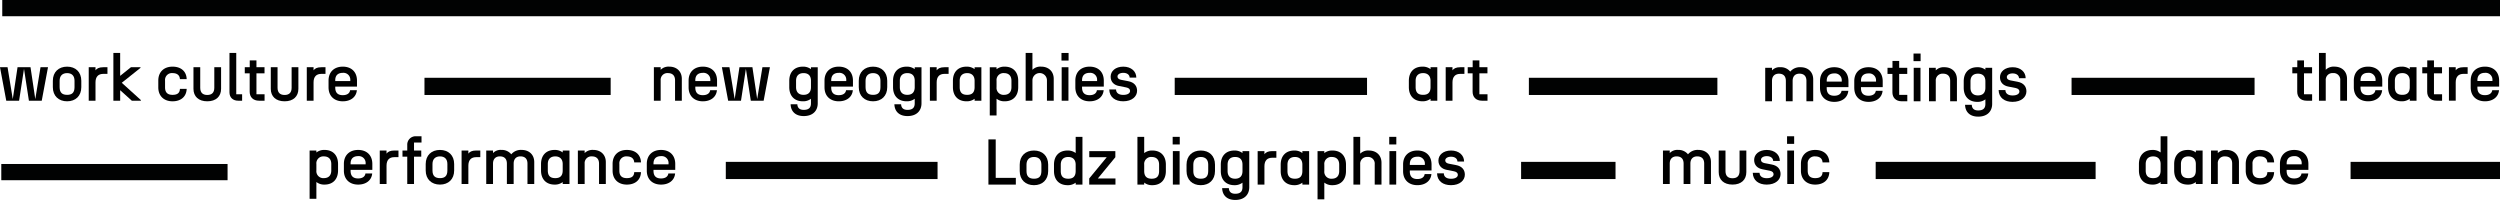<svg xmlns="http://www.w3.org/2000/svg" xmlns:xlink="http://www.w3.org/1999/xlink" width="1200" height="96.822" viewBox="0 0 1200 96.822">
  <defs>
    <clipPath id="clip-path">
      <rect id="Rectangle_11" data-name="Rectangle 11" width="1200" height="95.971" fill="none"/>
    </clipPath>
    <clipPath id="clip-Web_1280_1">
      <rect width="1200" height="96.822"/>
    </clipPath>
  </defs>
  <g id="Web_1280_1" data-name="Web 1280 – 1" clip-path="url(#clip-Web_1280_1)">
    <g id="Group_3" data-name="Group 3" transform="translate(0 0)">
      <rect id="Rectangle_1" data-name="Rectangle 1" width="1198.914" height="7.792" transform="translate(1.086 0)" fill="#010202"/>
      <rect id="Rectangle_2" data-name="Rectangle 2" width="108.609" height="7.787" transform="translate(0.623 78.715)" fill="#010202"/>
      <g id="Group_2" data-name="Group 2" transform="translate(0 0)">
        <g id="Group_1" data-name="Group 1" clip-path="url(#clip-path)">
          <path id="Path_1" data-name="Path 1" d="M211.443,29.887V26.818c0-4.21,2.481-6.778,6.541-6.778a6.155,6.155,0,0,1,3.87,1.2V13.47H225.1V36.388h-3.244v-.927a6.128,6.128,0,0,1-3.87,1.209c-4.059,0-6.541-2.573-6.541-6.783m6.851,3.685c2.127,0,3.559-.927,3.559-3.685V26.818c0-2.447-1.432-3.681-3.559-3.681-2.238,0-3.6,1.233-3.6,3.681v3.069c0,2.758,1.36,3.685,3.6,3.685" transform="translate(815.241 51.935)"/>
          <path id="Path_2" data-name="Path 2" d="M214.927,24.67V21.6c0-4.21,2.476-6.778,6.536-6.778a6.14,6.14,0,0,1,3.865,1.2V15.1h3.253V31.172h-3.253v-.927a6.113,6.113,0,0,1-3.865,1.209c-4.059,0-6.536-2.573-6.536-6.783m6.842,3.685c2.136,0,3.559-.927,3.559-3.685V21.6c0-2.447-1.423-3.681-3.559-3.681-2.229,0-3.593,1.233-3.593,3.681V24.67c0,2.758,1.364,3.685,3.593,3.685" transform="translate(828.674 57.151)"/>
          <path id="Path_3" data-name="Path 3" d="M218.569,15.1h3.253v1.238a5.319,5.319,0,0,1,4.147-1.52c3.5,0,6.011,2.229,6.011,5.851v10.5h-3.253V21.387c0-2.044-1.02-3.467-3.438-3.467a3.217,3.217,0,0,0-3.467,3.467v9.789h-3.253Z" transform="translate(842.716 57.147)"/>
          <path id="Path_4" data-name="Path 4" d="M222,24.762V21.514c0-4.215,2.787-6.691,6.846-6.691,3.991,0,6.657,2.195,6.783,5.977h-3.253c-.092-1.923-1.457-2.879-3.53-2.879a3.291,3.291,0,0,0-3.593,3.593v3.248c0,2.7,1.457,3.593,3.593,3.593,2.107,0,3.467-.743,3.53-2.879h3.253c-.126,3.778-2.816,5.977-6.783,5.977-4.059,0-6.846-2.476-6.846-6.691" transform="translate(855.948 57.151)"/>
          <path id="Path_5" data-name="Path 5" d="M225.383,24.762V21.514c0-4.215,2.782-6.691,6.842-6.691,3.933,0,6.778,2.326,6.812,6.691v2.879H228.6v.466c0,2.724,1.481,3.651,3.622,3.651,1.8,0,3.282-.714,3.5-2.384h3.253c-.306,3.38-3.064,5.327-6.749,5.327-4.059,0-6.842-2.476-6.842-6.691m10.435-3.035v-.4a3.286,3.286,0,0,0-3.593-3.53c-2.141,0-3.622,1.054-3.622,3.53v.4Z" transform="translate(868.988 57.151)"/>
          <path id="Path_6" data-name="Path 6" d="M11.522,7.418l-2.355,15.3H3.005L0,6.646H3.627l2.505,15.3,2.292-15.3h6.225l2.292,15.3,2.51-15.3h3.593L20.039,22.718H13.877Z" transform="translate(-0.002 25.624)"/>
          <path id="Path_7" data-name="Path 7" d="M12.07,6.589c4.054,0,6.812,2.569,6.812,6.783v3.064c0,4.21-2.758,6.783-6.812,6.783s-6.846-2.573-6.846-6.783V13.372c0-4.215,2.787-6.783,6.846-6.783m0,13.533c2.229,0,3.559-.927,3.559-3.685V13.372c0-2.447-1.33-3.685-3.559-3.685-2.2,0-3.593,1.238-3.593,3.685v3.064c0,2.758,1.394,3.685,3.593,3.685" transform="translate(20.142 25.404)"/>
          <path id="Path_8" data-name="Path 8" d="M8.771,6.646h3.253V8.132c.617-.835,1.646-1.486,3.744-1.486h1.991v3.19H15.768c-2.321,0-3.744,1.267-3.744,4.088v8.794H8.771Z" transform="translate(33.818 25.624)"/>
          <path id="Path_9" data-name="Path 9" d="M15.233,19.546l9.167,8.3v.311H20.065l-5.6-5.05v5.05H11.208V5.236h3.253V16.229l5.171-4.147h4.584v.306Z" transform="translate(43.214 20.188)"/>
          <path id="Path_10" data-name="Path 10" d="M15.648,16.528V13.28c0-4.215,2.787-6.691,6.846-6.691,3.991,0,6.657,2.195,6.778,5.977H26.024c-.092-1.923-1.457-2.884-3.53-2.884a3.294,3.294,0,0,0-3.6,3.6v3.248c0,2.695,1.457,3.593,3.6,3.593,2.1,0,3.467-.743,3.53-2.879h3.248c-.121,3.778-2.816,5.977-6.778,5.977-4.059,0-6.846-2.476-6.846-6.691" transform="translate(60.333 25.404)"/>
          <path id="Path_11" data-name="Path 11" d="M29.128,6.646h3.253V17.022c0,3.622-2.413,5.977-6.628,5.977s-6.628-2.355-6.628-5.977V6.646h3.248v9.847c0,2.355,1.209,3.467,3.38,3.467s3.375-1.112,3.375-3.467Z" transform="translate(73.738 25.624)"/>
          <path id="Path_12" data-name="Path 12" d="M22.685,24.158V5.236h3.253V25.057h2.816v3.1H26.929c-2.632,0-4.244-1.549-4.244-4" transform="translate(87.464 20.187)"/>
          <path id="Path_13" data-name="Path 13" d="M26.552,20.988v-8.8H24.2V9.252h2.384V5.97H29.8V9.252h3.875V12.19H29.8V22.227h3.9v3.1H31.1c-2.972,0-4.55-1.8-4.55-4.336" transform="translate(93.294 23.017)"/>
          <path id="Path_14" data-name="Path 14" d="M36.771,6.646h3.248V17.022C40.019,20.645,37.606,23,33.4,23s-6.628-2.355-6.628-5.977V6.646h3.248v9.847c0,2.355,1.209,3.467,3.379,3.467s3.375-1.112,3.375-3.467Z" transform="translate(103.207 25.624)"/>
          <path id="Path_15" data-name="Path 15" d="M30.327,6.646H33.58V8.132c.617-.835,1.641-1.486,3.744-1.486H39.31v3.19H37.324C35,9.836,33.58,11.1,33.58,13.925v8.794H30.327Z" transform="translate(116.929 25.624)"/>
          <path id="Path_16" data-name="Path 16" d="M32.478,16.528V13.28c0-4.215,2.782-6.691,6.842-6.691,3.933,0,6.783,2.321,6.812,6.691v2.875H35.7v.466c0,2.729,1.486,3.656,3.622,3.656,1.8,0,3.282-.714,3.5-2.384h3.248c-.306,3.375-3.064,5.327-6.749,5.327-4.059,0-6.842-2.476-6.842-6.691m10.435-3.035v-.4a3.282,3.282,0,0,0-3.593-3.53c-2.136,0-3.622,1.054-3.622,3.53v.4Z" transform="translate(125.222 25.404)"/>
          <path id="Path_17" data-name="Path 17" d="M64.639,6.87h3.253V8.108a5.319,5.319,0,0,1,4.147-1.52c3.5,0,6.011,2.229,6.011,5.856v10.5H74.8V13.153c0-2.039-1.02-3.467-3.438-3.467a3.219,3.219,0,0,0-3.467,3.467v9.789H64.639Z" transform="translate(249.223 25.4)"/>
          <path id="Path_18" data-name="Path 18" d="M68.072,16.528V13.28c0-4.215,2.782-6.691,6.842-6.691,3.933,0,6.783,2.321,6.812,6.691v2.875H71.291v.466c0,2.729,1.486,3.656,3.622,3.656,1.8,0,3.282-.714,3.5-2.384h3.248c-.306,3.375-3.064,5.327-6.749,5.327-4.059,0-6.842-2.476-6.842-6.691m10.435-3.035v-.4a3.282,3.282,0,0,0-3.593-3.53c-2.136,0-3.622,1.054-3.622,3.53v.4Z" transform="translate(262.459 25.404)"/>
          <path id="Path_19" data-name="Path 19" d="M82.885,7.418l-2.355,15.3H74.368L71.363,6.646H74.99l2.506,15.3,2.292-15.3h6.225l2.292,15.3,2.51-15.3h3.593L91.4,22.718H85.24Z" transform="translate(275.147 25.624)"/>
          <path id="Path_20" data-name="Path 20" d="M78.674,24.642H81.9c.058,1.364.709,2.695,3.064,2.695,2.724,0,3.467-1.36,3.467-3.156V22.01a6.128,6.128,0,0,1-3.87,1.209c-4.054,0-6.536-2.573-6.536-6.783V13.372c0-4.215,2.481-6.783,6.536-6.783a6.155,6.155,0,0,1,3.87,1.2V6.871h3.253V24.21c0,3.409-2.2,6.1-6.72,6.1-4.054,0-6.2-2.326-6.288-5.671m6.2-4.521c2.136,0,3.559-1.083,3.559-3.685V13.372c0-2.6-1.423-3.685-3.559-3.685-2.078,0-3.593,1.083-3.593,3.685v3.064c0,2.6,1.515,3.685,3.593,3.685" transform="translate(300.826 25.404)"/>
          <path id="Path_21" data-name="Path 21" d="M81.507,16.528V13.28c0-4.215,2.782-6.691,6.842-6.691,3.933,0,6.783,2.321,6.812,6.691v2.875H84.726v.466c0,2.729,1.486,3.656,3.622,3.656,1.8,0,3.282-.714,3.5-2.384H95.1c-.306,3.375-3.064,5.327-6.749,5.327-4.059,0-6.842-2.476-6.842-6.691m10.435-3.035v-.4a3.282,3.282,0,0,0-3.593-3.53c-2.136,0-3.622,1.054-3.622,3.53v.4Z" transform="translate(314.259 25.404)"/>
          <path id="Path_22" data-name="Path 22" d="M91.74,6.589c4.054,0,6.812,2.569,6.812,6.783v3.064c0,4.21-2.758,6.783-6.812,6.783s-6.846-2.573-6.846-6.783V13.372c0-4.215,2.787-6.783,6.846-6.783m0,13.533c2.229,0,3.559-.927,3.559-3.685V13.372c0-2.447-1.33-3.685-3.559-3.685-2.2,0-3.593,1.238-3.593,3.685v3.064c0,2.758,1.394,3.685,3.593,3.685" transform="translate(327.318 25.404)"/>
          <path id="Path_23" data-name="Path 23" d="M88.932,24.642h3.224c.058,1.364.709,2.695,3.064,2.695,2.724,0,3.467-1.36,3.467-3.156V22.01a6.128,6.128,0,0,1-3.87,1.209c-4.054,0-6.536-2.573-6.536-6.783V13.372c0-4.215,2.481-6.783,6.536-6.783a6.155,6.155,0,0,1,3.87,1.2V6.871h3.253V24.21c0,3.409-2.2,6.1-6.72,6.1-4.054,0-6.2-2.326-6.288-5.671m6.2-4.521c2.136,0,3.559-1.083,3.559-3.685V13.372c0-2.6-1.423-3.685-3.559-3.685-2.078,0-3.593,1.083-3.593,3.685v3.064c0,2.6,1.515,3.685,3.593,3.685" transform="translate(340.377 25.404)"/>
          <path id="Path_24" data-name="Path 24" d="M91.924,6.646h3.253V8.132c.617-.835,1.641-1.486,3.749-1.486h1.981v3.19H98.926c-2.326,0-3.749,1.267-3.749,4.088v8.794H91.924Z" transform="translate(354.423 25.624)"/>
          <path id="Path_25" data-name="Path 25" d="M94.2,16.436V13.372c0-4.215,2.481-6.783,6.536-6.783a6.155,6.155,0,0,1,3.87,1.2V6.871h3.253V22.943h-3.253V22.01a6.128,6.128,0,0,1-3.87,1.209c-4.054,0-6.536-2.573-6.536-6.783m6.846,3.685c2.136,0,3.559-.927,3.559-3.685V13.372c0-2.447-1.423-3.685-3.559-3.685-2.229,0-3.593,1.238-3.593,3.685v3.064c0,2.758,1.364,3.685,3.593,3.685" transform="translate(363.202 25.404)"/>
          <path id="Path_26" data-name="Path 26" d="M101.1,21.981v8.051H97.843V6.871H101.1v.957A6,6,0,0,1,105,6.589c4.054,0,6.5,2.569,6.5,6.783v3.064c0,4.21-2.447,6.783-6.5,6.783a6,6,0,0,1-3.9-1.238m3.593-1.86c2.2,0,3.559-1.238,3.559-3.685V13.372c0-2.447-1.36-3.685-3.559-3.685a3.332,3.332,0,0,0-3.593,3.685v3.064a3.332,3.332,0,0,0,3.593,3.685" transform="translate(377.244 25.404)"/>
          <path id="Path_27" data-name="Path 27" d="M101.391,5.236h3.253v8.085a5.327,5.327,0,0,1,4.181-1.52c3.5,0,6.04,2.229,6.04,5.856v10.5h-3.253V18.366a3.484,3.484,0,0,0-6.968,0v9.789h-3.253Z" transform="translate(390.924 20.187)"/>
          <path id="Path_28" data-name="Path 28" d="M104.932,5.236h3.409V8.887h-3.409Zm.092,6.846h3.253V28.154h-3.253Z" transform="translate(404.576 20.187)"/>
          <path id="Path_29" data-name="Path 29" d="M106.3,16.528V13.28c0-4.215,2.782-6.691,6.842-6.691,3.933,0,6.783,2.321,6.812,6.691v2.875H109.523v.466c0,2.729,1.486,3.656,3.622,3.656,1.8,0,3.282-.714,3.5-2.384h3.248c-.306,3.375-3.064,5.327-6.749,5.327-4.059,0-6.842-2.476-6.842-6.691m10.435-3.035v-.4a3.282,3.282,0,0,0-3.593-3.53c-2.136,0-3.622,1.054-3.622,3.53v.4Z" transform="translate(409.866 25.404)"/>
          <path id="Path_30" data-name="Path 30" d="M109.659,17.552h3.248c0,1.578,1.209,2.6,3.438,2.6,2.2,0,3.287-.869,3.287-1.889,0-.806-.5-1.423-1.831-1.7l-3.467-.68c-2.355-.437-4.025-1.923-4.025-4.491,0-2.637,2.287-4.8,6.07-4.8s6.254,2.263,6.254,5.268h-3.19c-.063-1.457-1.33-2.3-3.064-2.3-1.763,0-2.787.811-2.787,1.767,0,.9.68,1.364,1.7,1.578l3.4.651c3.035.558,4.307,2.384,4.307,4.613,0,2.729-2.418,5.05-6.662,5.05-3.778,0-6.594-1.918-6.686-5.666" transform="translate(422.802 25.4)"/>
          <path id="Path_31" data-name="Path 31" d="M97.71,13.783h3.5V32.239h9.658v3.224H97.71Z" transform="translate(376.733 53.14)"/>
          <path id="Path_32" data-name="Path 32" d="M107.65,14.88c4.054,0,6.812,2.569,6.812,6.783v3.064c0,4.21-2.758,6.788-6.812,6.788s-6.846-2.578-6.846-6.788V21.663c0-4.215,2.787-6.783,6.846-6.783m0,13.533c2.229,0,3.559-.927,3.559-3.685V21.663c0-2.447-1.33-3.685-3.559-3.685-2.2,0-3.593,1.238-3.593,3.685v3.064c0,2.758,1.394,3.685,3.593,3.685" transform="translate(388.661 57.371)"/>
          <path id="Path_33" data-name="Path 33" d="M104.192,29.94V26.876c0-4.215,2.481-6.783,6.536-6.783A6.157,6.157,0,0,1,114.6,21.3V13.528h3.253V36.446H114.6v-.927a6.157,6.157,0,0,1-3.87,1.209c-4.054,0-6.536-2.578-6.536-6.788m6.846,3.685c2.136,0,3.559-.927,3.559-3.685V26.876c0-2.447-1.423-3.685-3.559-3.685-2.229,0-3.593,1.238-3.593,3.685V29.94c0,2.758,1.364,3.685,3.593,3.685" transform="translate(401.723 52.158)"/>
          <path id="Path_34" data-name="Path 34" d="M107.675,28.067l8.4-10.192H107.7V14.937h12.513v2.938l-8.4,10.192h8.458v2.943H107.675Z" transform="translate(415.152 57.591)"/>
          <path id="Path_35" data-name="Path 35" d="M115.693,35.485v.961H112.44V13.528h3.253v7.8a6.031,6.031,0,0,1,3.9-1.238c4.054,0,6.5,2.569,6.5,6.783V29.94c0,4.21-2.447,6.788-6.5,6.788a6.006,6.006,0,0,1-3.9-1.243m3.593-1.86c2.2,0,3.559-.927,3.559-3.685V26.876c0-2.447-1.36-3.685-3.559-3.685a3.332,3.332,0,0,0-3.593,3.685V29.94c0,2.758,1.457,3.685,3.593,3.685" transform="translate(433.524 52.158)"/>
          <path id="Path_36" data-name="Path 36" d="M115.923,13.528h3.409v3.651h-3.409Zm.092,6.842h3.248V36.446h-3.248Z" transform="translate(446.953 52.158)"/>
          <path id="Path_37" data-name="Path 37" d="M124.141,14.88c4.054,0,6.812,2.569,6.812,6.783v3.064c0,4.21-2.758,6.788-6.812,6.788s-6.846-2.578-6.846-6.788V21.663c0-4.215,2.787-6.783,6.846-6.783m0,13.533c2.229,0,3.559-.927,3.559-3.685V21.663c0-2.447-1.33-3.685-3.559-3.685-2.2,0-3.593,1.238-3.593,3.685v3.064c0,2.758,1.394,3.685,3.593,3.685" transform="translate(452.243 57.371)"/>
          <path id="Path_38" data-name="Path 38" d="M121.333,32.938h3.224c.058,1.36.709,2.69,3.064,2.69,2.724,0,3.467-1.36,3.467-3.156V30.306a6.157,6.157,0,0,1-3.87,1.209c-4.054,0-6.536-2.578-6.536-6.788V21.663c0-4.215,2.481-6.783,6.536-6.783a6.157,6.157,0,0,1,3.87,1.209v-.927h3.253V32.506c0,3.4-2.2,6.1-6.72,6.1-4.054,0-6.2-2.326-6.288-5.666m6.2-4.525c2.136,0,3.559-1.083,3.559-3.685V21.663c0-2.6-1.423-3.685-3.559-3.685-2.078,0-3.593,1.083-3.593,3.685v3.064c0,2.6,1.515,3.685,3.593,3.685" transform="translate(465.302 57.371)"/>
          <path id="Path_39" data-name="Path 39" d="M124.325,14.937h3.253v1.491c.617-.84,1.641-1.491,3.744-1.491h1.986v3.19h-1.986c-2.321,0-3.744,1.272-3.744,4.088v8.8h-3.253Z" transform="translate(479.348 57.591)"/>
          <path id="Path_40" data-name="Path 40" d="M126.6,24.727V21.663c0-4.215,2.481-6.783,6.536-6.783a6.157,6.157,0,0,1,3.87,1.209v-.927h3.248V31.234h-3.248v-.927a6.157,6.157,0,0,1-3.87,1.209c-4.054,0-6.536-2.578-6.536-6.788m6.846,3.685c2.132,0,3.559-.927,3.559-3.685V21.663c0-2.447-1.428-3.685-3.559-3.685-2.234,0-3.593,1.238-3.593,3.685v3.064c0,2.758,1.36,3.685,3.593,3.685" transform="translate(488.131 57.371)"/>
          <path id="Path_41" data-name="Path 41" d="M133.5,30.272v8.051h-3.253V15.162H133.5v.957a6.018,6.018,0,0,1,3.9-1.238c4.054,0,6.5,2.569,6.5,6.783v3.064c0,4.21-2.447,6.788-6.5,6.788a5.992,5.992,0,0,1-3.9-1.243m3.588-1.86c2.2,0,3.559-1.238,3.559-3.685V21.663c0-2.447-1.36-3.685-3.559-3.685a3.331,3.331,0,0,0-3.588,3.685v3.064a3.331,3.331,0,0,0,3.588,3.685" transform="translate(502.173 57.371)"/>
          <path id="Path_42" data-name="Path 42" d="M133.792,13.528h3.253v8.08a5.35,5.35,0,0,1,4.181-1.515c3.5,0,6.04,2.229,6.04,5.856v10.5h-3.253V26.658a3.18,3.18,0,0,0-3.53-3.472,3.215,3.215,0,0,0-3.438,3.472v9.789h-3.253Z" transform="translate(515.849 52.158)"/>
          <path id="Path_43" data-name="Path 43" d="M137.333,13.528h3.4v3.651h-3.4Zm.092,6.842h3.253V36.446h-3.253Z" transform="translate(529.502 52.158)"/>
          <path id="Path_44" data-name="Path 44" d="M138.7,24.823V21.57c0-4.21,2.792-6.691,6.851-6.691,3.928,0,6.774,2.326,6.8,6.691v2.879h-10.43v.466c0,2.724,1.486,3.651,3.627,3.651,1.792,0,3.277-.709,3.5-2.384h3.244c-.3,3.379-3.054,5.331-6.74,5.331-4.059,0-6.851-2.481-6.851-6.691m10.44-3.035v-.4a3.282,3.282,0,0,0-3.588-3.535c-2.141,0-3.627,1.054-3.627,3.535v.4Z" transform="translate(534.788 57.367)"/>
          <path id="Path_45" data-name="Path 45" d="M142.061,25.843h3.248c0,1.578,1.209,2.6,3.438,2.6,2.2,0,3.287-.869,3.287-1.889,0-.806-.5-1.423-1.831-1.7l-3.472-.68c-2.355-.437-4.02-1.918-4.02-4.491,0-2.637,2.282-4.8,6.07-4.8s6.249,2.263,6.249,5.268h-3.185c-.063-1.457-1.335-2.3-3.064-2.3-1.767,0-2.792.811-2.792,1.772,0,.893.68,1.36,1.7,1.578l3.409.651c3.035.554,4.3,2.384,4.3,4.613,0,2.724-2.413,5.05-6.657,5.05-3.778,0-6.6-1.923-6.686-5.671" transform="translate(547.731 57.367)"/>
          <path id="Path_46" data-name="Path 46" d="M139.272,16.435V13.371c0-4.215,2.481-6.783,6.536-6.783a6.155,6.155,0,0,1,3.87,1.2V6.87h3.248V22.942h-3.248v-.932a6.128,6.128,0,0,1-3.87,1.209c-4.054,0-6.536-2.573-6.536-6.783m6.846,3.685c2.132,0,3.559-.927,3.559-3.685V13.371c0-2.447-1.428-3.685-3.559-3.685-2.234,0-3.593,1.238-3.593,3.685v3.064c0,2.758,1.36,3.685,3.593,3.685" transform="translate(536.978 25.4)"/>
          <path id="Path_47" data-name="Path 47" d="M142.914,6.646h3.253V8.132c.617-.835,1.641-1.486,3.744-1.486H151.9v3.19h-1.986c-2.321,0-3.744,1.267-3.744,4.088v8.794h-3.253Z" transform="translate(551.02 25.624)"/>
          <path id="Path_48" data-name="Path 48" d="M147.44,20.988v-8.8h-2.35V9.252h2.384V5.97h3.219V9.252h3.87V12.19h-3.87V22.227h3.9v3.1H151.99c-2.972,0-4.55-1.8-4.55-4.336" transform="translate(559.41 23.017)"/>
          <path id="Path_49" data-name="Path 49" d="M164.392,15.1h3.253v1.238a4.97,4.97,0,0,1,4.025-1.52,5.8,5.8,0,0,1,4.739,2.107,6.008,6.008,0,0,1,4.987-2.107c3.5,0,6.036,2.229,6.036,5.856v10.5h-3.253V21.391c0-2.044-.956-3.472-3.37-3.472-1.952,0-3.253,1.18-3.253,3.472V31.18H174.3V21.391c0-2.044-.961-3.472-3.375-3.472-1.952,0-3.283,1.18-3.283,3.472V31.18h-3.253Z" transform="translate(633.831 57.143)"/>
          <path id="Path_50" data-name="Path 50" d="M179.91,14.879h3.253V25.255c0,3.622-2.418,5.977-6.628,5.977s-6.633-2.355-6.633-5.977V14.879h3.253v9.847c0,2.355,1.209,3.467,3.38,3.467s3.375-1.112,3.375-3.467Z" transform="translate(655.079 57.367)"/>
          <path id="Path_51" data-name="Path 51" d="M173.271,25.786h3.253c0,1.578,1.214,2.6,3.443,2.6,2.195,0,3.282-.869,3.282-1.889,0-.806-.5-1.423-1.831-1.7l-3.472-.68c-2.345-.437-4.02-1.918-4.02-4.491,0-2.637,2.282-4.8,6.07-4.8s6.259,2.263,6.259,5.268h-3.19c-.063-1.457-1.34-2.3-3.069-2.3-1.767,0-2.792.811-2.792,1.772,0,.893.68,1.36,1.7,1.578l3.4.651c3.035.554,4.307,2.384,4.307,4.613,0,2.724-2.413,5.05-6.652,5.05-3.778,0-6.594-1.923-6.7-5.671" transform="translate(668.065 57.147)"/>
          <path id="Path_52" data-name="Path 52" d="M176.659,13.47h3.409v3.651h-3.409Zm.1,6.842h3.253V36.388h-3.253Z" transform="translate(681.128 51.935)"/>
          <path id="Path_53" data-name="Path 53" d="M178.03,24.766V21.513c0-4.21,2.787-6.691,6.847-6.691,3.991,0,6.657,2.2,6.783,5.982h-3.253c-.092-1.923-1.457-2.884-3.53-2.884a3.291,3.291,0,0,0-3.593,3.593v3.253c0,2.695,1.457,3.588,3.593,3.588,2.107,0,3.467-.738,3.53-2.879h3.253c-.126,3.783-2.816,5.982-6.783,5.982-4.059,0-6.847-2.481-6.847-6.691" transform="translate(686.414 57.147)"/>
          <path id="Path_54" data-name="Path 54" d="M228.962,20.987v-8.8h-2.355V9.251h2.384V5.969h3.219V9.251h3.875v2.938H232.21V22.226h3.9v3.1h-2.6c-2.972,0-4.55-1.8-4.55-4.336" transform="translate(873.707 23.014)"/>
          <path id="Path_55" data-name="Path 55" d="M229.241,5.235h3.253V13.32a5.322,5.322,0,0,1,4.176-1.52c3.5,0,6.04,2.229,6.04,5.856v10.5h-3.253V18.365a3.175,3.175,0,0,0-3.525-3.467,3.209,3.209,0,0,0-3.438,3.467v9.789h-3.253Z" transform="translate(883.863 20.184)"/>
          <path id="Path_56" data-name="Path 56" d="M232.686,16.527V13.279c0-4.215,2.787-6.691,6.846-6.691,3.928,0,6.779,2.321,6.808,6.691v2.875H235.905v.466c0,2.729,1.486,3.656,3.627,3.656,1.792,0,3.282-.714,3.5-2.384h3.248c-.306,3.375-3.059,5.327-6.744,5.327-4.059,0-6.846-2.476-6.846-6.691m10.435-3.035v-.4a3.278,3.278,0,0,0-3.588-3.53c-2.141,0-3.627,1.054-3.627,3.53v.4Z" transform="translate(897.146 25.4)"/>
          <path id="Path_57" data-name="Path 57" d="M236.073,16.435V13.371c0-4.215,2.481-6.783,6.536-6.783a6.156,6.156,0,0,1,3.87,1.2V6.87h3.248V22.942h-3.248v-.932a6.128,6.128,0,0,1-3.87,1.209c-4.054,0-6.536-2.573-6.536-6.783m6.846,3.685c2.132,0,3.559-.927,3.559-3.685V13.371c0-2.447-1.428-3.685-3.559-3.685-2.234,0-3.593,1.238-3.593,3.685v3.064c0,2.758,1.359,3.685,3.593,3.685" transform="translate(910.205 25.4)"/>
          <path id="Path_58" data-name="Path 58" d="M241.809,20.987v-8.8h-2.355V9.251h2.384V5.969h3.224V9.251h3.87v2.938h-3.87V22.226h3.9v3.1h-2.607c-2.972,0-4.55-1.8-4.55-4.336" transform="translate(923.24 23.014)"/>
          <path id="Path_59" data-name="Path 59" d="M242.089,6.645h3.253V8.131c.617-.835,1.641-1.486,3.744-1.486h1.986v3.19h-1.986c-2.321,0-3.744,1.267-3.744,4.088v8.794h-3.253Z" transform="translate(933.4 25.62)"/>
          <path id="Path_60" data-name="Path 60" d="M244.24,16.527V13.279c0-4.215,2.782-6.691,6.841-6.691,3.933,0,6.778,2.321,6.812,6.691v2.875H247.459v.466c0,2.729,1.481,3.656,3.622,3.656,1.8,0,3.282-.714,3.5-2.384h3.253c-.306,3.375-3.064,5.327-6.749,5.327-4.059,0-6.841-2.476-6.841-6.691m10.435-3.035v-.4a3.284,3.284,0,0,0-3.593-3.53c-2.141,0-3.622,1.054-3.622,3.53v.4Z" transform="translate(941.693 25.4)"/>
          <path id="Path_61" data-name="Path 61" d="M33.859,30.214v8.051H30.606V15.1h3.253v.957a6.031,6.031,0,0,1,3.9-1.238c4.054,0,6.5,2.569,6.5,6.783v3.064c0,4.21-2.447,6.788-6.5,6.788a6.006,6.006,0,0,1-3.9-1.243m3.593-1.86c2.2,0,3.559-1.238,3.559-3.685V21.605c0-2.447-1.36-3.685-3.559-3.685a3.332,3.332,0,0,0-3.593,3.685v3.064a3.332,3.332,0,0,0,3.593,3.685" transform="translate(118.005 57.147)"/>
          <path id="Path_62" data-name="Path 62" d="M33.995,24.766V21.513c0-4.21,2.782-6.691,6.842-6.691,3.933,0,6.783,2.326,6.812,6.691v2.879H37.214v.466c0,2.724,1.486,3.651,3.622,3.651,1.8,0,3.282-.709,3.5-2.384h3.248c-.306,3.38-3.064,5.331-6.749,5.331-4.059,0-6.842-2.481-6.842-6.691M44.43,21.732v-.4a3.285,3.285,0,0,0-3.593-3.535c-2.136,0-3.622,1.054-3.622,3.535v.4Z" transform="translate(131.071 57.147)"/>
          <path id="Path_63" data-name="Path 63" d="M37.541,14.879h3.253V16.37c.617-.84,1.641-1.491,3.744-1.491h1.986v3.19H44.538c-2.321,0-3.744,1.272-3.744,4.088v8.8H37.541Z" transform="translate(144.743 57.367)"/>
          <path id="Path_64" data-name="Path 64" d="M42.079,23.254H39.787V20.316h2.292V17.685a4.024,4.024,0,0,1,4.307-4.215h2.539v3.006h-3.6v3.841H48.8v2.938H45.327V36.388H42.079Z" transform="translate(153.403 51.935)"/>
          <path id="Path_65" data-name="Path 65" d="M48.929,14.822c4.054,0,6.812,2.569,6.812,6.783v3.064c0,4.21-2.758,6.788-6.812,6.788s-6.846-2.578-6.846-6.788V21.605c0-4.215,2.787-6.783,6.846-6.783m0,13.533c2.229,0,3.559-.927,3.559-3.685V21.605c0-2.447-1.33-3.685-3.559-3.685-2.2,0-3.593,1.238-3.593,3.685v3.064c0,2.758,1.394,3.685,3.593,3.685" transform="translate(162.255 57.147)"/>
          <path id="Path_66" data-name="Path 66" d="M45.63,14.879h3.253V16.37c.617-.84,1.641-1.491,3.744-1.491h1.986v3.19H52.627c-2.321,0-3.744,1.272-3.744,4.088v8.8H45.63Z" transform="translate(175.931 57.367)"/>
          <path id="Path_67" data-name="Path 67" d="M48.067,15.1H51.32v1.238a4.984,4.984,0,0,1,4.025-1.52,5.8,5.8,0,0,1,4.739,2.107,6.008,6.008,0,0,1,4.987-2.107c3.5,0,6.04,2.229,6.04,5.856v10.5H67.858V21.391c0-2.044-.961-3.472-3.38-3.472-1.947,0-3.248,1.18-3.248,3.472V31.18H57.977V21.391c0-2.044-.961-3.472-3.375-3.472-1.952,0-3.282,1.18-3.282,3.472V31.18H48.067Z" transform="translate(185.327 57.143)"/>
          <path id="Path_68" data-name="Path 68" d="M53.483,24.669V21.605c0-4.215,2.481-6.783,6.536-6.783a6.157,6.157,0,0,1,3.87,1.209V15.1h3.253V31.176H63.889v-.927a6.157,6.157,0,0,1-3.87,1.209c-4.054,0-6.536-2.578-6.536-6.788m6.846,3.685c2.136,0,3.559-.927,3.559-3.685V21.605c0-2.447-1.423-3.685-3.559-3.685-2.229,0-3.593,1.238-3.593,3.685v3.064c0,2.758,1.364,3.685,3.593,3.685" transform="translate(206.209 57.147)"/>
          <path id="Path_69" data-name="Path 69" d="M57.125,15.1h3.253v1.238a5.334,5.334,0,0,1,4.147-1.52c3.5,0,6.016,2.229,6.016,5.856v10.5H67.283V21.391c0-2.044-1.02-3.472-3.438-3.472a3.223,3.223,0,0,0-3.467,3.472V31.18H57.125Z" transform="translate(220.252 57.143)"/>
          <path id="Path_70" data-name="Path 70" d="M60.558,24.766V21.513c0-4.21,2.787-6.691,6.846-6.691,3.991,0,6.657,2.2,6.778,5.982H70.934c-.092-1.923-1.457-2.884-3.53-2.884a3.292,3.292,0,0,0-3.6,3.593v3.253c0,2.695,1.457,3.588,3.6,3.588,2.1,0,3.467-.738,3.53-2.879h3.248c-.121,3.783-2.816,5.982-6.778,5.982-4.059,0-6.846-2.481-6.846-6.691" transform="translate(233.488 57.147)"/>
          <path id="Path_71" data-name="Path 71" d="M63.939,24.766V21.513c0-4.21,2.782-6.691,6.842-6.691,3.933,0,6.783,2.326,6.812,6.691v2.879H67.158v.466c0,2.724,1.486,3.651,3.622,3.651,1.8,0,3.282-.709,3.5-2.384H77.53c-.306,3.38-3.064,5.331-6.749,5.331-4.059,0-6.842-2.481-6.842-6.691m10.435-3.035v-.4a3.285,3.285,0,0,0-3.593-3.535c-2.136,0-3.622,1.054-3.622,3.535v.4Z" transform="translate(246.524 57.147)"/>
          <path id="Path_72" data-name="Path 72" d="M174.5,6.927h3.253V8.165a4.97,4.97,0,0,1,4.025-1.52,5.784,5.784,0,0,1,4.739,2.107A5.994,5.994,0,0,1,191.5,6.645c3.5,0,6.036,2.229,6.036,5.856V23h-3.253V13.21c0-2.039-.956-3.467-3.37-3.467-1.952,0-3.253,1.18-3.253,3.467V23H184.41V13.21c0-2.039-.961-3.467-3.375-3.467-1.952,0-3.282,1.18-3.282,3.467V23H174.5Z" transform="translate(672.803 25.62)"/>
          <path id="Path_73" data-name="Path 73" d="M179.916,16.584V13.336c0-4.215,2.787-6.691,6.846-6.691,3.928,0,6.778,2.321,6.808,6.691v2.875H183.135v.466c0,2.729,1.486,3.656,3.627,3.656,1.792,0,3.282-.714,3.5-2.384h3.248c-.306,3.375-3.059,5.327-6.744,5.327-4.059,0-6.846-2.476-6.846-6.691m10.435-3.035v-.4a3.278,3.278,0,0,0-3.588-3.53c-2.141,0-3.627,1.054-3.627,3.53v.4Z" transform="translate(693.685 25.62)"/>
          <path id="Path_74" data-name="Path 74" d="M183.3,16.584V13.336c0-4.215,2.782-6.691,6.841-6.691,3.933,0,6.778,2.321,6.812,6.691v2.875H186.523v.466c0,2.729,1.481,3.656,3.622,3.656,1.8,0,3.282-.714,3.5-2.384h3.253c-.306,3.375-3.064,5.327-6.749,5.327-4.059,0-6.841-2.476-6.841-6.691m10.435-3.035v-.4a3.284,3.284,0,0,0-3.593-3.53c-2.141,0-3.622,1.054-3.622,3.53v.4Z" transform="translate(706.748 25.62)"/>
          <path id="Path_75" data-name="Path 75" d="M188.944,21.045v-8.8h-2.355V9.309h2.384V6.027h3.219V9.309h3.875v2.938h-3.875V22.284h3.9v3.1h-2.6c-2.972,0-4.55-1.8-4.55-4.336" transform="translate(719.414 23.237)"/>
          <path id="Path_76" data-name="Path 76" d="M189.16,5.293h3.4V8.944h-3.4Zm.092,6.842h3.253V28.207h-3.253Z" transform="translate(729.327 20.407)"/>
          <path id="Path_77" data-name="Path 77" d="M190.69,6.927h3.253V8.165a5.326,5.326,0,0,1,4.147-1.52c3.5,0,6.011,2.229,6.011,5.856V23h-3.248V13.21c0-2.039-1.025-3.467-3.438-3.467a3.223,3.223,0,0,0-3.472,3.467V23H190.69Z" transform="translate(735.226 25.62)"/>
          <path id="Path_78" data-name="Path 78" d="M194.774,24.7h3.219c.058,1.364.709,2.695,3.069,2.695,2.719,0,3.462-1.36,3.462-3.156v-2.17a6.114,6.114,0,0,1-3.865,1.209c-4.059,0-6.536-2.573-6.536-6.783V13.428c0-4.215,2.476-6.783,6.536-6.783a6.141,6.141,0,0,1,3.865,1.2V6.927h3.253V24.266c0,3.409-2.2,6.1-6.715,6.1-4.059,0-6.2-2.326-6.288-5.671m6.191-4.521c2.137,0,3.559-1.083,3.559-3.685V13.428c0-2.6-1.423-3.685-3.559-3.685-2.078,0-3.593,1.083-3.593,3.685v3.064c0,2.6,1.515,3.685,3.593,3.685" transform="translate(748.462 25.62)"/>
          <path id="Path_79" data-name="Path 79" d="M197.574,17.609h3.253c0,1.578,1.209,2.6,3.438,2.6,2.195,0,3.282-.869,3.282-1.889,0-.806-.5-1.423-1.826-1.7l-3.472-.68c-2.35-.437-4.025-1.923-4.025-4.491,0-2.637,2.287-4.8,6.07-4.8s6.259,2.263,6.259,5.268h-3.19c-.063-1.457-1.335-2.3-3.069-2.3-1.763,0-2.787.811-2.787,1.767,0,.9.68,1.364,1.7,1.578l3.4.651c3.035.558,4.307,2.384,4.307,4.613,0,2.729-2.413,5.05-6.657,5.05-3.778,0-6.594-1.918-6.691-5.666" transform="translate(761.768 25.62)"/>
          <rect id="Rectangle_3" data-name="Rectangle 3" width="101.642" height="8.25" transform="translate(348.385 77.695)" fill="#010202"/>
          <rect id="Rectangle_4" data-name="Rectangle 4" width="45.322" height="8.25" transform="translate(730.128 77.695)" fill="#010202"/>
          <rect id="Rectangle_5" data-name="Rectangle 5" width="105.566" height="8.25" transform="translate(900.326 77.695)" fill="#010202"/>
          <rect id="Rectangle_6" data-name="Rectangle 6" width="71.722" height="8.25" transform="translate(1128.278 77.695)" fill="#010202"/>
          <rect id="Rectangle_7" data-name="Rectangle 7" width="89.372" height="8.255" transform="translate(203.746 37.335)" fill="#010202"/>
          <rect id="Rectangle_8" data-name="Rectangle 8" width="92.315" height="8.255" transform="translate(563.862 37.335)" fill="#010202"/>
          <rect id="Rectangle_9" data-name="Rectangle 9" width="90.484" height="8.255" transform="translate(733.862 37.335)" fill="#010202"/>
          <rect id="Rectangle_10" data-name="Rectangle 10" width="87.838" height="8.255" transform="translate(994.351 37.335)" fill="#010202"/>
        </g>
      </g>
    </g>
  </g>
</svg>
